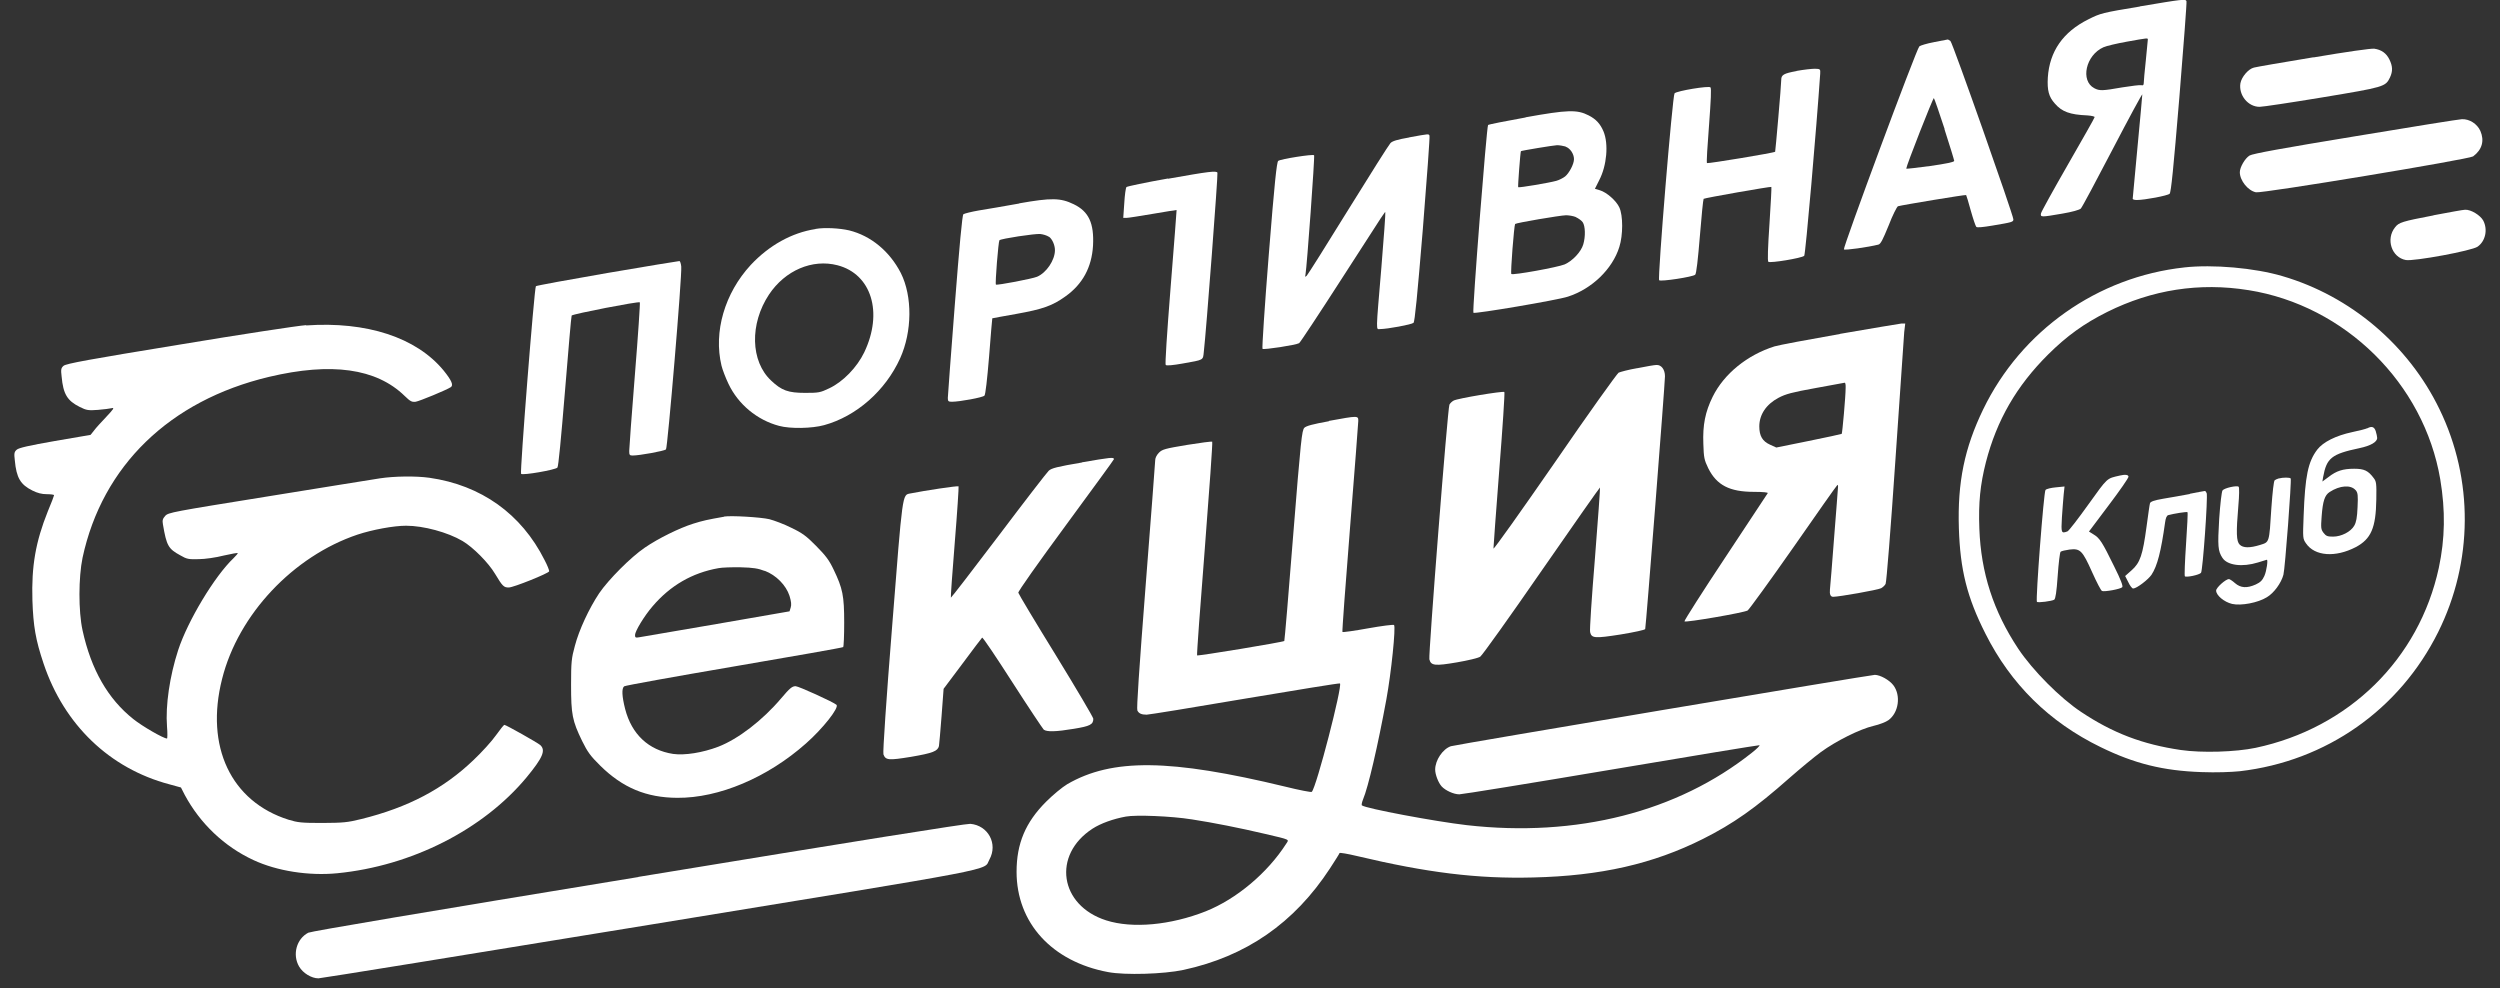 <?xml version="1.0" encoding="UTF-8"?> <svg xmlns="http://www.w3.org/2000/svg" width="172" height="68" viewBox="0 0 172 68" fill="none"><rect x="0" y="0" width="172" height="68" fill="#333333" stroke="none"/><path d="M147.22 0.45C144.62 0.88 144.52 0.91 143.68 1.33C141.93 2.2 141.01 3.54 140.89 5.33C140.84 6.23 140.96 6.66 141.37 7.12C141.86 7.69 142.41 7.89 143.61 7.94C143.89 7.96 144.12 8.01 144.11 8.06C144.11 8.11 143.28 9.57 142.28 11.31C141.28 13.05 140.44 14.57 140.42 14.68C140.37 14.95 140.42 14.95 141.87 14.7C142.58 14.58 143.06 14.44 143.16 14.35C143.25 14.26 144.23 12.42 145.35 10.27C146.47 8.12 147.39 6.42 147.39 6.5C147.39 6.58 147.24 8.22 147.06 10.12C146.88 12.03 146.73 13.62 146.73 13.67C146.73 13.73 146.86 13.76 147.02 13.76C147.56 13.76 149.14 13.46 149.27 13.33C149.37 13.23 149.53 11.62 149.94 6.7C150.23 3.13 150.46 0.14 150.43 0.08C150.37 -0.08 150.19 -0.06 147.22 0.44V0.45ZM147.77 2.73C147.77 2.8 147.7 3.45 147.63 4.18C147.55 4.91 147.49 5.6 147.49 5.71C147.49 5.85 147.44 5.9 147.32 5.86C147.23 5.84 146.64 5.91 146.02 6.01C144.65 6.25 144.45 6.26 144.09 6.07C143.11 5.56 143.5 3.79 144.72 3.25C144.92 3.16 145.64 2.99 146.31 2.87C147.83 2.6 147.77 2.6 147.77 2.74V2.73Z" fill="white"></path><path d="M133.06 2.9C132.57 2.99 132.12 3.13 132.05 3.19C131.84 3.4 126.77 17.07 126.86 17.16C126.94 17.23 128.5 17.01 129.23 16.83C129.39 16.79 129.53 16.51 129.94 15.51C130.21 14.8 130.51 14.22 130.58 14.19C130.9 14.1 135.24 13.38 135.27 13.42C135.29 13.45 135.44 13.93 135.59 14.49C135.75 15.06 135.92 15.56 135.97 15.61C136.03 15.67 136.43 15.63 137.08 15.52C138.46 15.29 138.52 15.27 138.52 15.09C138.52 14.81 134.34 2.94 134.19 2.82C134.11 2.76 134.02 2.71 133.99 2.72C133.96 2.72 133.54 2.81 133.05 2.9H133.06ZM133.78 8.89C134.15 10.03 134.45 11.02 134.45 11.07C134.45 11.15 133.86 11.27 132.8 11.42C131.89 11.54 131.15 11.63 131.15 11.6C131.15 11.41 133 6.7 133.05 6.75C133.09 6.79 133.42 7.75 133.79 8.88L133.78 8.89Z" fill="white"></path><path d="M159.17 3.94C157.05 4.29 155.2 4.61 155.07 4.65C154.69 4.74 154.22 5.29 154.14 5.73C154.01 6.54 154.66 7.35 155.46 7.35C155.67 7.35 157.61 7.06 159.78 6.7C164.05 5.99 164.12 5.97 164.43 5.33C164.63 4.9 164.62 4.56 164.39 4.09C164.18 3.66 163.84 3.42 163.35 3.35C163.16 3.32 161.4 3.57 159.17 3.95V3.94Z" fill="white"></path><path d="M123.6 4.89C122.72 5.05 122.55 5.15 122.55 5.49C122.55 5.87 122.15 10.41 122.13 10.44C122.05 10.52 117.5 11.27 117.44 11.22C117.4 11.19 117.47 10.03 117.58 8.64C117.71 6.88 117.75 6.08 117.68 6.01C117.56 5.89 115.38 6.25 115.21 6.42C115.07 6.56 114.03 19.15 114.15 19.28C114.25 19.39 116.48 19.05 116.63 18.9C116.71 18.83 116.82 17.84 116.95 16.26C117.06 14.87 117.18 13.71 117.21 13.68C117.27 13.62 121.83 12.82 121.87 12.86C121.89 12.88 121.83 14.02 121.74 15.4C121.63 17.03 121.6 17.94 121.66 18.01C121.77 18.12 123.96 17.76 124.13 17.6C124.22 17.52 124.98 8.75 125.23 5.07C125.25 4.75 125.23 4.74 124.87 4.73C124.66 4.73 124.1 4.79 123.6 4.88V4.89Z" fill="white"></path><path d="M104.97 8.08C103.58 8.33 102.42 8.56 102.38 8.6C102.28 8.7 101.28 21.43 101.37 21.52C101.46 21.61 107.15 20.65 107.87 20.41C109.52 19.88 110.94 18.51 111.41 16.99C111.67 16.18 111.67 14.82 111.41 14.27C111.2 13.81 110.54 13.23 110.07 13.09L109.73 12.99L110.03 12.39C110.55 11.39 110.68 9.9 110.32 9.04C110.1 8.52 109.81 8.2 109.3 7.94C108.5 7.53 107.86 7.55 104.96 8.07L104.97 8.08ZM107.71 10.09C108.03 10.2 108.29 10.59 108.29 10.95C108.29 11.29 107.96 11.91 107.68 12.14C107.54 12.25 107.26 12.39 107.08 12.44C106.58 12.58 104.5 12.93 104.45 12.88C104.42 12.84 104.6 10.43 104.64 10.4C104.69 10.36 106.87 10 107.12 9.99C107.28 9.99 107.54 10.03 107.71 10.08V10.09ZM108.42 14.94C108.59 15.02 108.81 15.17 108.89 15.29C109.07 15.55 109.09 16.27 108.93 16.81C108.78 17.33 108.19 17.95 107.65 18.19C107.17 18.39 104.08 18.95 103.98 18.85C103.91 18.78 104.17 15.5 104.24 15.41C104.32 15.33 107.32 14.82 107.74 14.81C107.94 14.81 108.24 14.86 108.41 14.93L108.42 14.94Z" fill="white"></path><path d="M162.07 9.37C157.02 10.2 154.99 10.57 154.77 10.7C154.46 10.89 154.1 11.5 154.1 11.85C154.1 12.42 154.66 13.12 155.21 13.23C155.63 13.32 169.87 10.96 170.15 10.76C170.77 10.3 170.94 9.68 170.65 9.01C170.43 8.52 169.9 8.18 169.38 8.2C169.21 8.2 165.92 8.73 162.07 9.37Z" fill="white"></path><path d="M96.94 9.46C96.13 9.6 95.78 9.71 95.66 9.85C95.56 9.95 94.26 12.01 92.76 14.43C91.27 16.85 89.98 18.89 89.91 18.96C89.79 19.08 89.78 19.07 89.82 18.87C89.91 18.4 90.47 10.74 90.41 10.68C90.33 10.59 88.11 10.94 87.94 11.07C87.84 11.16 87.69 12.52 87.29 17.55C87.01 21.05 86.82 23.96 86.86 24C86.94 24.08 89.16 23.74 89.38 23.61C89.45 23.57 90.79 21.54 92.36 19.1C95.49 14.24 95.27 14.57 95.31 14.62C95.33 14.64 95.21 16.34 95.04 18.39C94.65 23.01 94.66 22.64 94.95 22.64C95.44 22.64 97.12 22.33 97.25 22.21C97.34 22.12 97.51 20.35 97.89 15.78C98.17 12.3 98.38 9.4 98.35 9.34C98.3 9.2 98.33 9.2 96.96 9.45L96.94 9.46Z" fill="white"></path><path d="M80.36 12.28C78.84 12.55 77.55 12.82 77.5 12.87C77.45 12.93 77.38 13.43 77.35 13.98L77.28 14.99H77.51C77.63 14.99 78.45 14.86 79.33 14.71C80.21 14.56 80.95 14.44 80.95 14.45C80.95 14.45 80.78 16.84 80.54 19.75C80.28 23.04 80.15 25.06 80.2 25.11C80.26 25.17 80.7 25.13 81.37 25.01C82.84 24.75 82.76 24.79 82.82 24.23C82.99 22.78 83.81 11.95 83.76 11.88C83.67 11.74 83.22 11.79 80.35 12.3L80.36 12.28Z" fill="white"></path><path d="M70.13 14C69.12 14.18 67.86 14.4 67.34 14.48C66.82 14.57 66.35 14.69 66.28 14.74C66.2 14.81 66.01 16.89 65.69 20.98C65.43 24.36 65.21 27.24 65.21 27.38C65.21 27.61 65.25 27.64 65.5 27.64C66 27.64 67.61 27.35 67.73 27.22C67.8 27.15 67.92 26.11 68.05 24.52C68.16 23.09 68.26 21.91 68.27 21.9C68.28 21.89 69.02 21.76 69.91 21.6C71.76 21.27 72.41 21.03 73.29 20.4C74.48 19.56 75.11 18.4 75.2 16.9C75.28 15.36 74.91 14.55 73.87 14.05C72.96 13.61 72.34 13.6 70.12 13.99L70.13 14ZM72.16 16.28C72.39 16.43 72.58 16.86 72.58 17.21C72.58 17.9 71.99 18.77 71.35 19.04C71.02 19.18 68.61 19.64 68.52 19.58C68.45 19.54 68.69 16.6 68.76 16.53C68.86 16.42 71.24 16.06 71.57 16.1C71.77 16.12 72.03 16.2 72.16 16.29V16.28Z" fill="white"></path><path d="M167.42 14.82C165.28 15.23 165.04 15.3 164.78 15.64C164.13 16.45 164.54 17.71 165.52 17.89C166.06 17.99 170.08 17.25 170.46 16.97C171 16.59 171.17 15.8 170.85 15.18C170.65 14.81 170 14.41 169.6 14.43C169.47 14.43 168.49 14.61 167.43 14.81L167.42 14.82Z" fill="white"></path><path d="M56.1 15.76C54.48 16.01 52.91 16.88 51.65 18.23C49.86 20.17 49.08 22.83 49.64 25.16C49.7 25.41 49.91 25.97 50.12 26.41C50.79 27.82 52.09 28.9 53.6 29.3C54.37 29.51 55.87 29.48 56.7 29.25C58.92 28.64 60.92 26.88 61.93 24.65C62.76 22.81 62.78 20.39 61.98 18.79C61.21 17.29 59.92 16.22 58.42 15.85C57.77 15.7 56.74 15.64 56.11 15.75L56.1 15.76ZM57.62 18.25C59.96 18.86 60.77 21.5 59.46 24.24C58.96 25.28 57.99 26.28 57.04 26.72C56.44 27.01 56.32 27.03 55.4 27.03C54.23 27.03 53.78 26.87 53.06 26.19C51.63 24.86 51.57 22.28 52.91 20.26C54.02 18.6 55.89 17.8 57.62 18.25Z" fill="white"></path><path d="M41.8 18.78C39.13 19.24 36.91 19.65 36.87 19.69C36.76 19.8 35.76 32.51 35.85 32.6C35.95 32.72 38.2 32.33 38.35 32.17C38.42 32.09 38.6 30.2 38.87 26.92C39.1 24.11 39.3 21.75 39.33 21.71C39.41 21.6 43.94 20.72 44.02 20.8C44.05 20.83 43.9 23.08 43.68 25.79C43.46 28.51 43.29 30.87 43.29 31.03C43.29 31.3 43.32 31.34 43.53 31.34C43.99 31.34 45.7 31.03 45.82 30.92C45.93 30.81 46.93 18.99 46.87 18.34C46.85 18.15 46.8 17.98 46.75 17.96C46.7 17.96 44.47 18.32 41.8 18.78Z" fill="white"></path><path d="M150.28 18.4C144.31 19.05 139.06 22.75 136.44 28.17C135.16 30.82 134.67 33.17 134.77 36.34C134.86 39.2 135.33 41.09 136.6 43.6C138.35 47.08 140.99 49.68 144.52 51.4C146.85 52.54 148.83 53.03 151.46 53.12C152.5 53.16 153.48 53.12 154.1 53.06C160.04 52.37 165.09 48.83 167.75 43.48C170.15 38.65 170.19 33 167.84 28.16C165.71 23.75 161.72 20.37 157.04 19C155.12 18.43 152.24 18.18 150.27 18.4H150.28ZM154.69 19.96C161.34 21.02 166.77 26.37 167.89 32.98C168.25 35.14 168.22 37.05 167.79 39.07C166.43 45.35 161.6 50.09 155.19 51.45C153.82 51.74 151.47 51.81 150.04 51.6C147.4 51.21 145.37 50.44 143.18 48.98C141.73 48.02 139.85 46.12 138.86 44.64C137.14 42.05 136.29 39.4 136.18 36.38C136.11 34.59 136.24 33.34 136.63 31.8C137.38 28.9 138.74 26.55 140.91 24.39C142.2 23.11 143.38 22.26 144.98 21.46C148.06 19.93 151.32 19.42 154.68 19.96H154.69Z" fill="white"></path><path d="M162.87 29.46C162.78 29.51 162.31 29.63 161.83 29.73C160.71 29.97 159.83 30.41 159.43 30.93C158.79 31.77 158.59 32.75 158.49 35.48C158.43 37.02 158.43 37.06 158.65 37.38C159.25 38.27 160.68 38.37 162.08 37.64C163.13 37.08 163.46 36.32 163.49 34.37C163.51 33.26 163.49 33.12 163.31 32.89C162.93 32.38 162.66 32.25 161.97 32.25C161.2 32.25 160.75 32.39 160.2 32.82L159.78 33.13L159.83 32.83C160.07 31.51 160.4 31.24 162.34 30.83C163.1 30.67 163.55 30.41 163.55 30.13C163.55 30.04 163.5 29.83 163.45 29.66C163.35 29.36 163.17 29.3 162.87 29.47V29.46ZM162.07 33.72C162.22 33.91 162.24 34.06 162.2 34.89C162.17 35.61 162.11 35.93 161.97 36.17C161.73 36.59 161.08 36.92 160.51 36.92C160.13 36.92 160.03 36.88 159.86 36.66C159.68 36.42 159.67 36.33 159.73 35.51C159.81 34.47 159.94 34.07 160.28 33.85C160.98 33.39 161.75 33.34 162.07 33.73V33.72Z" fill="white"></path><path d="M145.84 32.72C144.92 32.93 145.03 32.83 143.67 34.72C142.97 35.7 142.33 36.53 142.24 36.56C141.81 36.72 141.8 36.67 141.86 35.6C141.9 35.04 141.95 34.33 141.98 34.03L142.04 33.47L141.44 33.53C141.12 33.56 140.8 33.63 140.73 33.71C140.61 33.84 140.04 41.29 140.14 41.41C140.22 41.48 141.16 41.36 141.33 41.26C141.42 41.19 141.49 40.75 141.57 39.61C141.63 38.75 141.72 38 141.77 37.96C141.83 37.91 142.1 37.85 142.38 37.81C143.12 37.72 143.27 37.87 143.94 39.37C144.25 40.06 144.55 40.64 144.62 40.66C144.79 40.73 145.89 40.53 146.01 40.4C146.08 40.33 145.91 39.88 145.45 38.96C144.64 37.3 144.45 37.01 144.04 36.77L143.72 36.57L145.08 34.76C145.83 33.77 146.44 32.89 146.44 32.8C146.44 32.66 146.22 32.63 145.83 32.72H145.84Z" fill="white"></path><path d="M156.79 32.91C156.69 32.94 156.55 33 156.5 33.04C156.43 33.1 156.35 33.86 156.27 34.95C156.12 37.37 156.14 37.29 155.5 37.49C154.79 37.71 154.33 37.71 154.09 37.47C153.86 37.24 153.84 36.67 154 34.78C154.06 34.11 154.07 33.53 154.02 33.49C153.91 33.38 153.04 33.57 152.91 33.74C152.85 33.82 152.75 34.68 152.68 35.7C152.57 37.58 152.59 37.91 152.91 38.39C153.25 38.9 154.27 39.03 155.34 38.7C155.66 38.6 155.94 38.51 155.96 38.51C156.05 38.51 155.94 39.29 155.79 39.62C155.65 39.93 155.52 40.06 155.2 40.21C154.6 40.48 154.16 40.46 153.77 40.12C153.59 39.96 153.4 39.84 153.35 39.84C153.13 39.84 152.47 40.43 152.47 40.63C152.47 40.96 153.02 41.42 153.57 41.55C154.19 41.69 155.35 41.47 155.96 41.09C156.45 40.8 156.95 40.11 157.1 39.54C157.21 39.14 157.67 33.04 157.6 32.92C157.55 32.84 157.07 32.84 156.77 32.92L156.79 32.91Z" fill="white"></path><path d="M150.65 33.99C150.13 34.08 149.32 34.24 148.84 34.31C148.2 34.42 147.96 34.51 147.92 34.62C147.89 34.71 147.79 35.44 147.68 36.25C147.42 38.18 147.24 38.72 146.66 39.23L146.21 39.63L146.43 40.06C146.54 40.3 146.69 40.49 146.76 40.49C147 40.49 147.78 39.89 148.02 39.55C148.43 38.93 148.68 37.93 148.96 35.93C149 35.63 149.07 35.47 149.18 35.44C149.54 35.34 150.46 35.19 150.5 35.24C150.53 35.27 150.48 36.25 150.4 37.43C150.32 38.62 150.28 39.61 150.32 39.65C150.41 39.74 151.3 39.56 151.43 39.41C151.55 39.28 151.91 34.19 151.82 33.93C151.78 33.84 151.73 33.77 151.69 33.78C151.65 33.78 151.19 33.87 150.67 33.97L150.65 33.99Z" fill="white"></path><path d="M21.06 22.37C20.49 22.41 16.55 23.01 12.29 23.72C6.17 24.72 4.52 25.02 4.37 25.17C4.2 25.32 4.18 25.42 4.24 25.91C4.35 27.12 4.63 27.57 5.49 28C5.95 28.23 6.08 28.25 6.74 28.2C7.14 28.17 7.57 28.11 7.7 28.08C7.89 28.03 7.8 28.16 7.32 28.67C6.98 29.03 6.59 29.45 6.47 29.62L6.23 29.92L3.78 30.34C2.01 30.65 1.29 30.81 1.15 30.94C0.98 31.09 0.96 31.19 1.02 31.68C1.13 32.88 1.41 33.34 2.23 33.75C2.57 33.92 2.87 34 3.22 34C3.49 34 3.72 34.03 3.72 34.07C3.72 34.11 3.53 34.61 3.29 35.18C2.45 37.28 2.16 38.94 2.23 41.3C2.29 43.09 2.45 44.02 3 45.66C4.41 49.86 7.54 52.87 11.65 53.96L12.45 54.18L12.71 54.69C13.77 56.66 15.43 58.24 17.43 59.17C19.06 59.93 21.25 60.27 23.2 60.08C28.31 59.58 33.24 57.08 36.23 53.48C37.35 52.12 37.56 51.62 37.17 51.26C36.99 51.1 34.81 49.87 34.7 49.87C34.66 49.87 34.41 50.19 34.12 50.59C33.84 50.99 33.15 51.75 32.58 52.29C30.51 54.27 28.09 55.55 24.86 56.35C23.89 56.59 23.61 56.61 22.17 56.62C20.74 56.62 20.49 56.59 19.86 56.4C15.89 55.15 14.1 51.36 15.28 46.71C16.39 42.28 20.17 38.27 24.6 36.78C25.63 36.44 27.09 36.17 27.94 36.17C29.14 36.17 30.8 36.62 31.82 37.22C32.55 37.65 33.61 38.72 34.06 39.48C34.57 40.33 34.66 40.42 35 40.42C35.33 40.42 37.73 39.45 37.78 39.31C37.8 39.25 37.66 38.9 37.46 38.52C35.87 35.36 33.11 33.38 29.54 32.87C28.6 32.74 27.13 32.76 26.14 32.91C25.68 32.99 22.21 33.53 18.44 34.15C11.86 35.21 11.58 35.26 11.37 35.49C11.19 35.69 11.16 35.8 11.21 36.08C11.46 37.55 11.58 37.76 12.41 38.21C12.85 38.47 12.99 38.49 13.67 38.47C14.09 38.47 14.86 38.36 15.4 38.22C15.93 38.1 16.36 38.02 16.36 38.06C16.36 38.09 16.23 38.24 16.07 38.4C14.77 39.63 12.92 42.71 12.26 44.72C11.67 46.53 11.38 48.55 11.49 49.98C11.53 50.44 11.52 50.81 11.49 50.81C11.25 50.81 9.79 49.97 9.17 49.47C7.43 48.09 6.27 46.07 5.68 43.37C5.39 42.05 5.4 39.72 5.68 38.37C7.04 32.05 11.67 27.56 18.5 25.93C22.8 24.91 25.89 25.34 27.84 27.24C28.24 27.63 28.34 27.67 28.6 27.64C28.86 27.6 30.7 26.84 31.01 26.64C31.22 26.51 31.07 26.17 30.52 25.49C28.64 23.21 25.22 22.1 21.06 22.39V22.37Z" fill="white"></path><path d="M126.58 22.98C124.41 23.36 122.39 23.74 122.09 23.83C120.21 24.42 118.61 25.72 117.83 27.3C117.32 28.34 117.14 29.23 117.19 30.54C117.22 31.49 117.25 31.64 117.53 32.22C118.11 33.38 118.99 33.84 120.68 33.84C121.32 33.84 121.66 33.88 121.62 33.93C121.59 33.98 120.27 35.97 118.7 38.35C117.12 40.73 115.86 42.71 115.89 42.75C115.95 42.85 120.01 42.15 120.24 42C120.34 41.93 121.76 39.98 123.39 37.65C125.01 35.32 126.37 33.39 126.41 33.37C126.45 33.34 126.47 33.44 126.45 33.58C126.45 33.72 126.32 35.23 126.19 36.95C126.06 38.66 125.93 40.29 125.9 40.56C125.867 40.893 125.94 41.06 126.12 41.06C126.52 41.06 129.19 40.59 129.42 40.47C129.53 40.41 129.68 40.28 129.73 40.17C129.79 40.06 130.08 36.42 130.4 31.71C130.71 27.17 130.99 23.18 131.01 22.85L131.08 22.26H130.81C130.67 22.28 128.76 22.59 126.59 22.97L126.58 22.98ZM126.98 26.68C126.98 27.28 126.75 29.82 126.71 29.85C126.68 29.87 125.66 30.09 124.43 30.34L122.21 30.79L121.77 30.59C121.26 30.36 121.04 29.99 121.04 29.34C121.04 28.53 121.51 27.82 122.36 27.37C122.85 27.11 123.29 26.99 124.9 26.7C125.97 26.5 126.87 26.34 126.92 26.33C126.96 26.33 126.99 26.48 126.98 26.67V26.68Z" fill="white"></path><path d="M112.64 25.33C112.05 25.43 111.46 25.59 111.36 25.64C111.25 25.71 109.26 28.48 106.97 31.82C104.67 35.14 102.77 37.82 102.75 37.74C102.75 37.67 102.92 35.24 103.15 32.33C103.38 29.42 103.54 27.01 103.5 26.97C103.41 26.89 100.27 27.41 100.01 27.56C99.9 27.62 99.77 27.74 99.72 27.84C99.6 28.07 98.27 45.04 98.34 45.36C98.45 45.8 98.72 45.83 100.24 45.57C101 45.44 101.71 45.27 101.84 45.18C101.97 45.1 103.87 42.44 106.06 39.27C108.25 36.11 110.06 33.53 110.08 33.54C110.1 33.56 109.94 35.76 109.73 38.43C109.51 41.09 109.36 43.37 109.4 43.49C109.5 43.92 109.72 43.93 111.51 43.65C112.42 43.5 113.17 43.34 113.19 43.28C113.24 43.14 114.55 26.39 114.55 25.89C114.55 25.42 114.3 25.09 113.96 25.11C113.84 25.11 113.25 25.21 112.66 25.33H112.64Z" fill="white"></path><path d="M91.43 28.98C90.32 29.18 89.88 29.3 89.74 29.43C89.57 29.61 89.5 30.21 88.97 36.84C88.66 40.82 88.38 44.08 88.36 44.1C88.27 44.18 82.41 45.15 82.36 45.09C82.33 45.07 82.57 41.77 82.89 37.75C83.2 33.74 83.44 30.42 83.4 30.39C83.37 30.36 82.59 30.46 81.67 30.61C80.18 30.86 79.97 30.91 79.74 31.14C79.59 31.29 79.48 31.5 79.48 31.64C79.48 31.77 79.18 35.67 78.82 40.29C78.37 46.06 78.19 48.76 78.25 48.88C78.35 49.09 78.54 49.17 78.89 49.17C79.03 49.17 82.07 48.68 85.64 48.07C89.21 47.47 92.16 46.99 92.19 47.02C92.37 47.2 90.57 54.17 90.25 54.48C90.21 54.52 89.39 54.36 88.42 54.12C80.51 52.21 76.52 52.16 73.43 53.95C73.08 54.16 72.45 54.68 71.97 55.16C70.55 56.58 69.94 58.04 69.94 59.98C69.94 63.49 72.37 66.16 76.24 66.88C77.4 67.1 80.07 67.02 81.42 66.73C85.73 65.8 89.04 63.51 91.5 59.75C91.85 59.21 92.15 58.74 92.16 58.69C92.18 58.65 92.71 58.74 93.34 58.89C98.18 60.04 101.63 60.47 105.49 60.37C110.12 60.26 113.73 59.44 117.16 57.72C119.25 56.67 120.77 55.6 123.11 53.53C123.86 52.87 124.83 52.07 125.28 51.74C126.32 50.98 127.96 50.16 128.9 49.94C129.3 49.85 129.76 49.67 129.92 49.55C130.63 49.04 130.8 47.85 130.26 47.14C129.98 46.78 129.37 46.44 128.99 46.43C128.69 46.43 100.17 51.23 99.82 51.34C99.26 51.53 98.74 52.3 98.74 52.95C98.74 53.29 98.96 53.86 99.19 54.11C99.45 54.39 100.02 54.65 100.4 54.65C100.59 54.65 105.29 53.89 110.86 52.95C116.41 52.01 121 51.26 121.05 51.27C121.1 51.29 120.87 51.52 120.54 51.78C115.41 55.86 108.48 57.63 100.91 56.77C98.74 56.52 93.94 55.62 93.7 55.41C93.66 55.38 93.7 55.2 93.77 55.02C94.14 54.15 94.8 51.28 95.38 48.13C95.72 46.28 96.04 43.14 95.91 43C95.87 42.96 95.07 43.06 94.12 43.23C93.19 43.4 92.39 43.51 92.36 43.48C92.33 43.45 92.57 40.24 92.88 36.34C93.19 32.44 93.45 29.12 93.45 28.96C93.45 28.59 93.45 28.59 91.42 28.96L91.43 28.98ZM81.98 56.37C83.53 56.61 85.28 56.96 87.03 57.37C88.82 57.79 88.69 57.74 88.49 58.05C87.21 60.05 85.08 61.85 82.95 62.7C80.54 63.65 77.91 63.9 76.1 63.32C72.89 62.29 72.38 58.82 75.17 57.01C75.73 56.65 76.58 56.34 77.46 56.18C78.15 56.05 80.6 56.15 81.97 56.37H81.98Z" fill="white"></path><path d="M74.44 31.82C72.73 32.11 72.34 32.21 72.15 32.39C72.03 32.5 70.47 34.52 68.69 36.88C66.91 39.23 65.44 41.14 65.42 41.12C65.4 41.1 65.52 39.39 65.69 37.3C65.86 35.22 65.97 33.49 65.95 33.46C65.89 33.41 63.63 33.75 62.63 33.95C62.07 34.06 62.11 33.8 61.38 43.08C60.98 48.07 60.73 51.78 60.78 51.9C60.93 52.31 61.14 52.32 62.68 52.07C64.19 51.81 64.51 51.68 64.6 51.33C64.62 51.22 64.7 50.28 64.78 49.26L64.92 47.39L66.21 45.67C66.92 44.72 67.53 43.9 67.57 43.87C67.61 43.82 68.54 45.21 69.65 46.94C70.76 48.67 71.74 50.13 71.81 50.2C72.02 50.36 72.64 50.35 73.89 50.14C74.99 49.96 75.22 49.85 75.22 49.45C75.22 49.36 74.07 47.41 72.66 45.11C71.24 42.81 70.08 40.87 70.06 40.78C70.03 40.7 71.41 38.75 73.33 36.14C75.14 33.67 76.64 31.63 76.64 31.59C76.64 31.44 76.4 31.47 74.43 31.81L74.44 31.82Z" fill="white"></path><path d="M49.82 35.55C48.68 35.75 48.36 35.82 47.69 36.03C46.74 36.33 45.29 37.04 44.36 37.68C43.4 38.33 41.86 39.88 41.22 40.82C40.53 41.86 39.84 43.33 39.55 44.44C39.32 45.28 39.29 45.54 39.29 47.11C39.29 49.15 39.37 49.58 40.05 50.98C40.42 51.73 40.62 52.01 41.3 52.68C42.84 54.2 44.47 54.88 46.6 54.89C49.46 54.91 52.8 53.5 55.45 51.15C56.62 50.12 57.75 48.68 57.55 48.49C57.34 48.3 54.94 47.21 54.74 47.21C54.5 47.21 54.34 47.34 53.74 48.05C52.45 49.57 50.79 50.84 49.43 51.37C48.33 51.79 47.11 51.98 46.31 51.87C44.62 51.61 43.46 50.52 43.01 48.78C42.79 47.91 42.76 47.37 42.94 47.22C43.02 47.16 46.42 46.55 50.51 45.85C54.6 45.15 57.97 44.56 58.01 44.52C58.05 44.48 58.08 43.73 58.08 42.84C58.08 40.98 57.98 40.49 57.35 39.18C57.04 38.53 56.81 38.23 56.15 37.56C55.49 36.89 55.2 36.67 54.44 36.31C53.95 36.06 53.27 35.81 52.93 35.72C52.33 35.58 50.28 35.46 49.81 35.54L49.82 35.55ZM52.61 39.27C53.4 39.57 54.08 40.26 54.32 41C54.44 41.4 54.46 41.6 54.4 41.8L54.32 42.06L49.31 42.93C46.55 43.4 44.16 43.81 44 43.84C43.73 43.89 43.69 43.87 43.69 43.69C43.69 43.43 44.32 42.38 44.9 41.71C46.11 40.29 47.62 39.41 49.43 39.09C49.68 39.04 50.36 39.02 50.96 39.03C51.82 39.05 52.17 39.11 52.61 39.28V39.27Z" fill="white"></path><path d="M43.92 60.34C29.1 62.77 21.43 64.07 21.21 64.17C20.4 64.59 20.1 65.68 20.58 66.5C20.84 66.95 21.43 67.31 21.91 67.31C22.06 67.31 32.33 65.65 44.72 63.62C69.42 59.58 67.63 59.93 68.07 59.14C68.67 58.06 67.99 56.79 66.76 56.68C66.46 56.66 58.87 57.87 43.92 60.33V60.34Z" fill="white"></path></svg> 